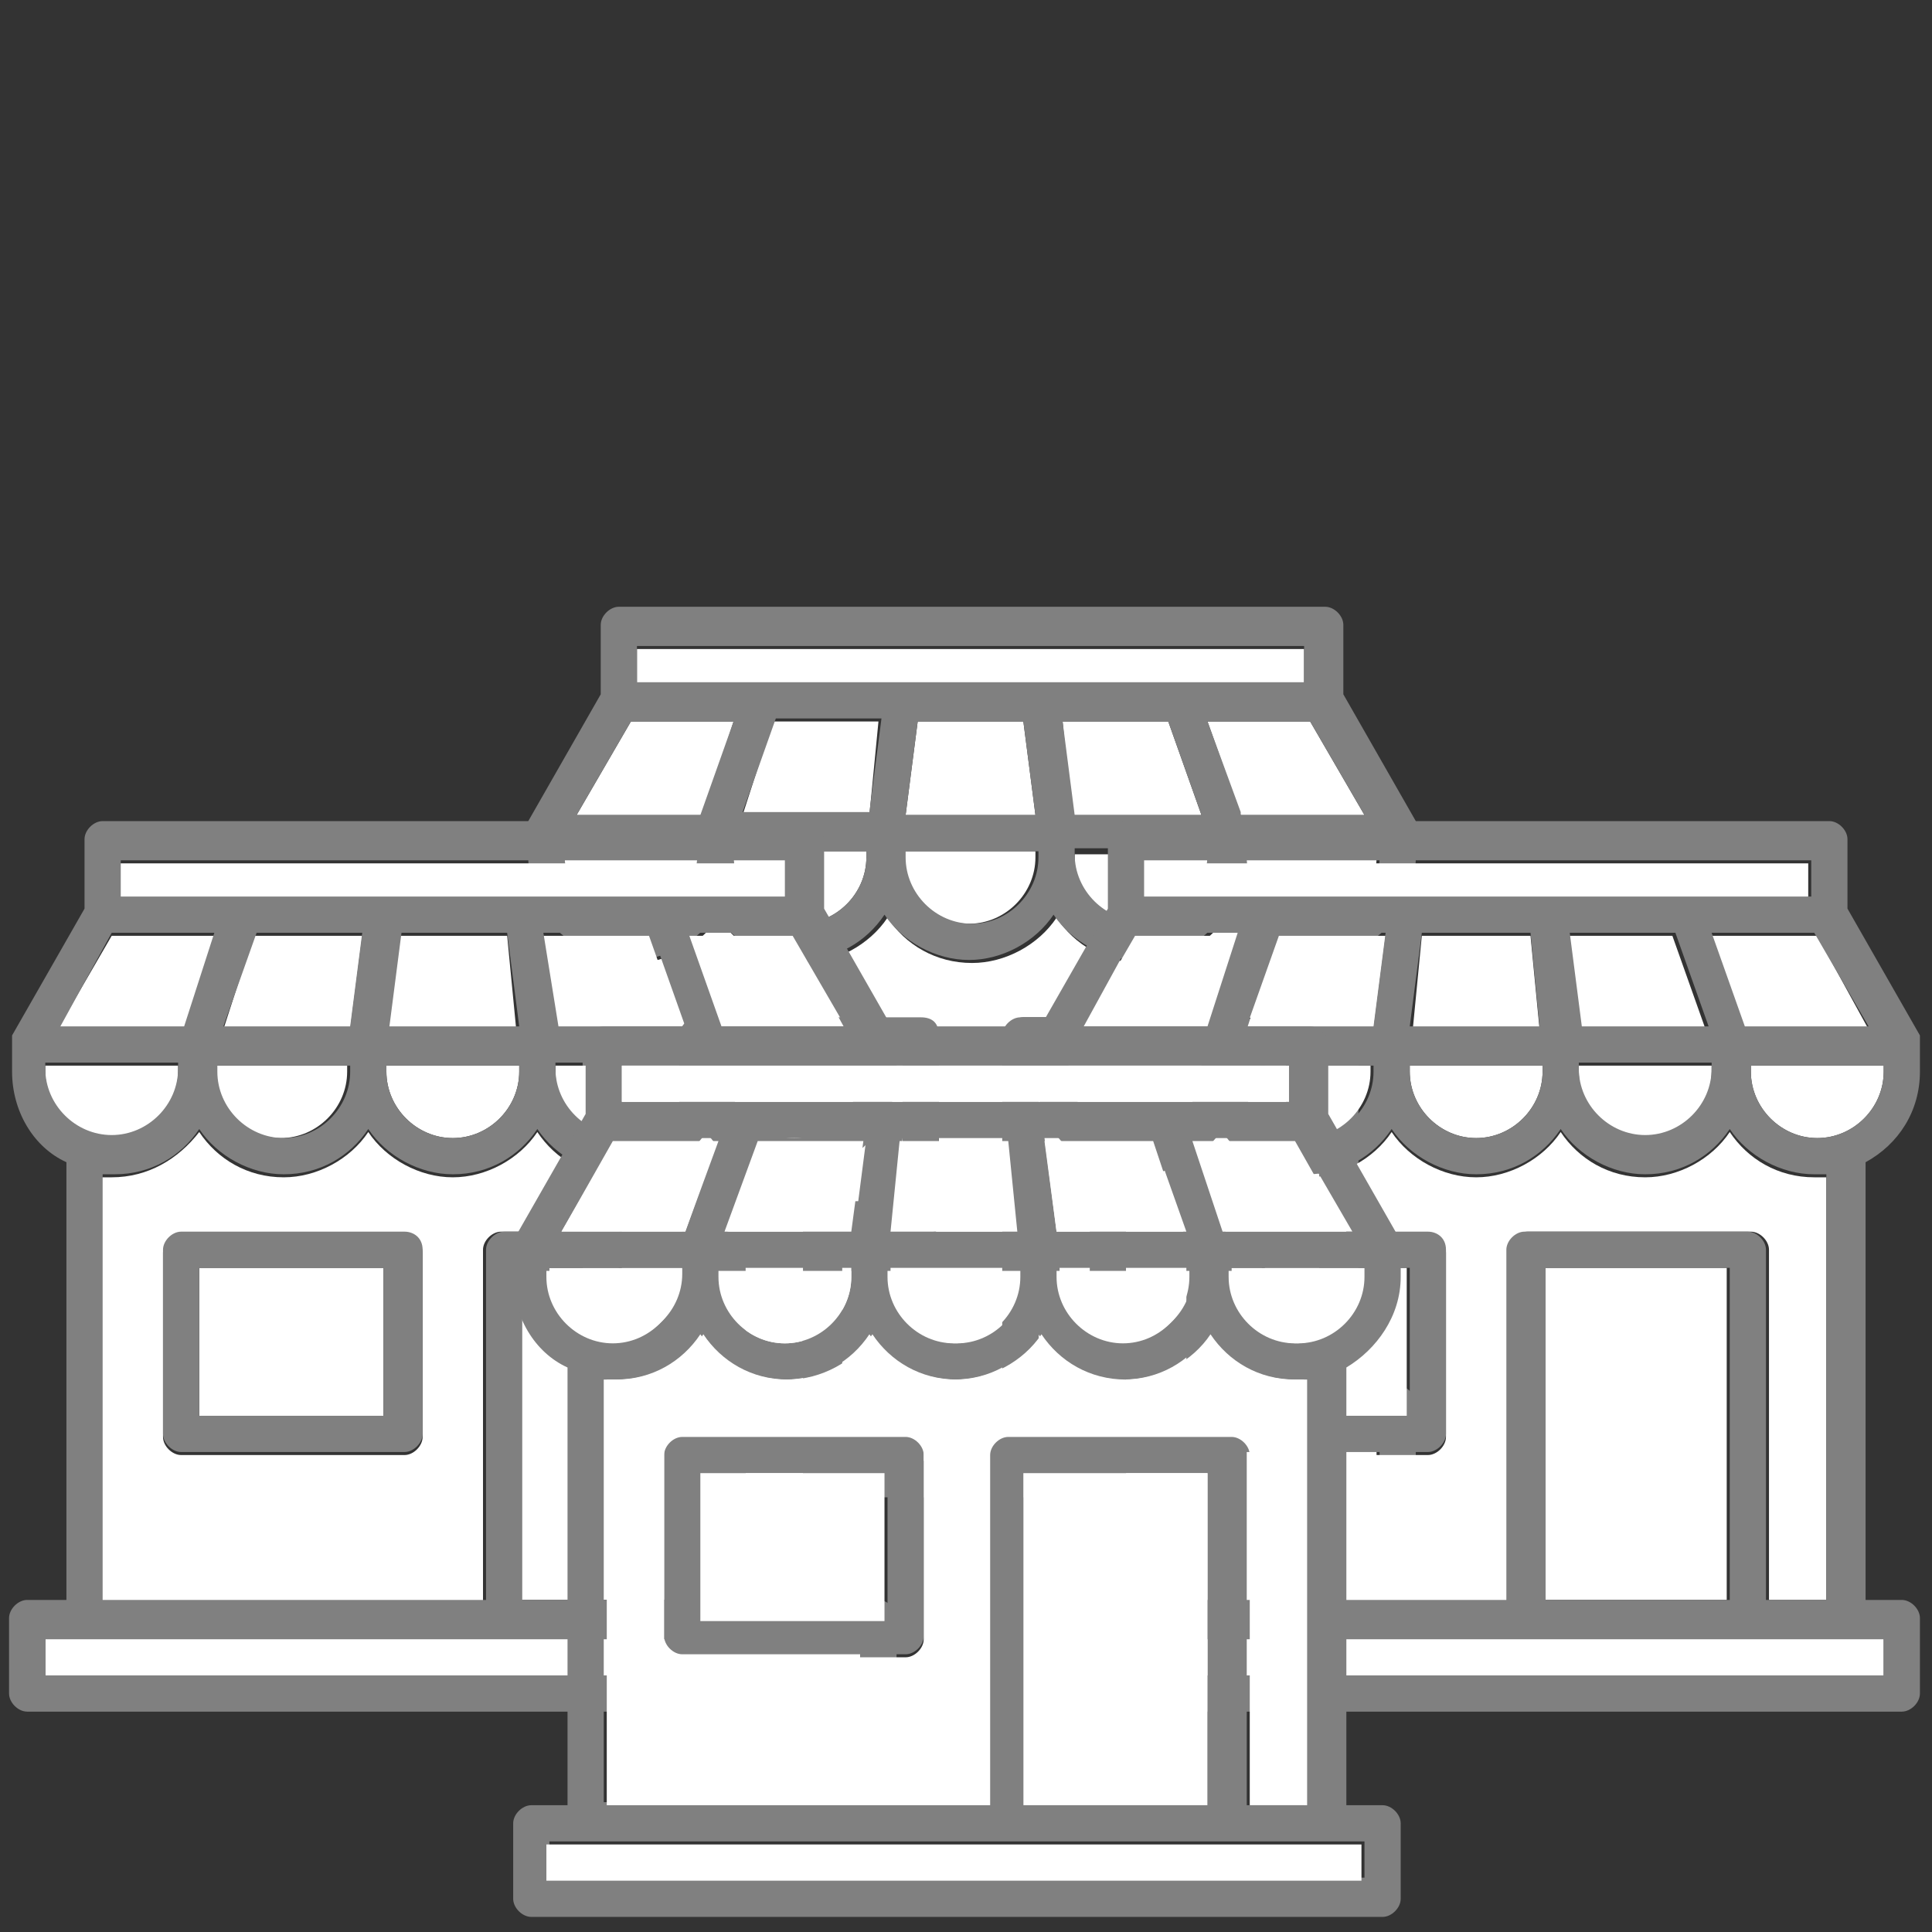 <?xml version="1.0" encoding="utf-8"?>
<!-- Generator: Adobe Illustrator 24.0.0, SVG Export Plug-In . SVG Version: 6.00 Build 0)  -->
<svg version="1.1" id="Calque_1" xmlns="http://www.w3.org/2000/svg" xmlns:xlink="http://www.w3.org/1999/xlink" x="0px" y="0px"
	 viewBox="0 0 64 64" style="enable-background:new 0 0 64 64;" xml:space="preserve">
<rect x="0" y="0" width="64" height="64" fill="#333333" stroke="none"/>
<style type="text/css">
	.st0{fill:#FFFFFF;}
	.st1{fill:#808080;}
	.st2{fill:none;}
</style>
<g>
	<path class="st0" d="M24.3,28.4c0,1.2,1,2.2,2.2,2.2c1.2,0,2.2-1,2.2-2.2v-0.2h-4.4V28.4z"/>
	<path class="st0" d="M29.9,28.4c0,1.2,1,2.2,2.2,2.2c1.2,0,2.2-1,2.2-2.2v-0.2h-4.4V28.4z"/>
	<rect x="34.4" y="34.9" class="st0" width="6.1" height="11"/>
	<polygon class="st0" points="29.1,23.9 25.6,23.9 24.6,27 28.8,27 	"/>
	<path class="st0" d="M43.8,46V31.9c-0.1,0-0.2,0-0.4,0c-1.2,0-2.2-0.6-2.8-1.5c-0.6,0.9-1.7,1.5-2.8,1.5c-1.2,0-2.2-0.6-2.8-1.5
		c-0.6,0.9-1.7,1.5-2.8,1.5c-1.2,0-2.2-0.6-2.8-1.5c-0.6,0.9-1.7,1.5-2.8,1.5c-1.2,0-2.2-0.6-2.8-1.5c-0.6,0.9-1.7,1.5-2.8,1.5
		c-0.1,0-0.2,0-0.4,0V46h12.7V34.3c0-0.3,0.3-0.6,0.6-0.6h7.4c0.3,0,0.6,0.3,0.6,0.6V46H43.8z M31.1,40.5c0,0.3-0.3,0.6-0.6,0.6
		h-7.4c-0.3,0-0.6-0.3-0.6-0.6v-6.1c0-0.3,0.3-0.6,0.6-0.6h7.4c0.3,0,0.6,0.3,0.6,0.6V40.5z"/>
	<polygon class="st0" points="41.1,27 45.2,27 43.4,23.9 40,23.9 	"/>
	<rect x="23.8" y="34.9" class="st0" width="6.1" height="4.9"/>
	<polygon class="st0" points="30.4,23.9 30,27 34.3,27 33.9,23.9 	"/>
	<polygon class="st0" points="41.1,47.2 33.8,47.2 19.9,47.2 18.7,47.2 18.7,48.4 45.6,48.4 45.6,47.2 44.4,47.2 	"/>
	<path class="st0" d="M41.2,28.4c0,1.2,1,2.2,2.2,2.2c1.2,0,2.2-1,2.2-2.2v-0.2h-4.4V28.4z"/>
	<path class="st0" d="M20.9,30.7c1.2,0,2.2-1,2.2-2.2v-0.2h-4.4v0.2C18.7,29.7,19.7,30.7,20.9,30.7z"/>
	<polygon class="st0" points="29.8,22.7 34.5,22.7 39.1,22.7 43.2,22.7 43.2,21.5 21.1,21.5 21.1,22.7 25.2,22.7 	"/>
	<path class="st0" d="M37.8,30.7c1.2,0,2.2-1,2.2-2.2v-0.2h-4.4v0.2C35.6,29.7,36.6,30.7,37.8,30.7z"/>
	<polygon class="st0" points="35.2,23.9 35.5,27 39.8,27 38.7,23.9 	"/>
	<polygon class="st0" points="24.3,23.9 20.9,23.9 19.1,27 23.3,27 	"/>
</g>
<g>
	<path class="st1" d="M46.9,28.4v-0.9c0,0,0,0,0,0c0-0.1,0-0.1,0-0.2c0,0,0,0,0-0.1c0,0,0,0,0,0l-2.4-4.2v-2.3
		c0-0.3-0.3-0.6-0.6-0.6H20.5c-0.3,0-0.6,0.3-0.6,0.6v2.3l-2.4,4.2c0,0,0,0,0,0c0,0,0,0,0,0.1c0,0.1,0,0.1,0,0.2c0,0,0,0,0,0v0.9
		c0,1.3,0.7,2.5,1.8,3v14.5h-1.2c-0.3,0-0.6,0.3-0.6,0.6V49c0,0.3,0.3,0.6,0.6,0.6h28.2c0.3,0,0.6-0.3,0.6-0.6v-2.5
		c0-0.3-0.3-0.6-0.6-0.6H45V31.4C46.1,30.9,46.9,29.7,46.9,28.4z M45.7,28.4c0,1.2-1,2.2-2.2,2.2c-1.2,0-2.2-1-2.2-2.2v-0.2h4.4
		V28.4z M34.4,28.4c0,1.2-1,2.2-2.2,2.2s-2.2-1-2.2-2.2v-0.2h4.4V28.4z M28.7,28.4c0,1.2-1,2.2-2.2,2.2c-1.2,0-2.2-1-2.2-2.2v-0.2
		h4.4V28.4z M38.7,23.9l1.1,3.1h-4.2l-0.4-3.1H38.7z M33.9,23.9l0.4,3.1H30l0.4-3.1H33.9z M28.8,26.9h-4.2l1.1-3.1h3.5L28.8,26.9z
		 M35.6,28.1H40v0.2c0,1.2-1,2.2-2.2,2.2c-1.2,0-2.2-1-2.2-2.2V28.1z M41.1,26.9L40,23.9h3.4l1.8,3.1H41.1z M21.1,21.4h22.1v1.2h-4
		h-4.7h-4.7h-4.7h-4V21.4z M20.9,23.9h3.4l-1.1,3.1h-4.1L20.9,23.9z M18.7,28.1h4.4v0.2c0,1.2-1,2.2-2.2,2.2c-1.2,0-2.2-1-2.2-2.2
		V28.1z M45.7,48.4h-27v-1.2h1.2h13.9h7.4h3.3h1.2V48.4z M40.5,45.9h-6.1v-11h6.1V45.9z M43.8,45.9h-2V34.3c0-0.3-0.3-0.6-0.6-0.6
		h-7.4c-0.3,0-0.6,0.3-0.6,0.6v11.6H20.5V31.8c0.1,0,0.2,0,0.4,0c1.2,0,2.2-0.6,2.8-1.5c0.6,0.9,1.7,1.5,2.8,1.5
		c1.2,0,2.2-0.6,2.8-1.5c0.6,0.9,1.7,1.5,2.8,1.5s2.2-0.6,2.8-1.5c0.6,0.9,1.7,1.5,2.8,1.5c1.2,0,2.2-0.6,2.8-1.5
		c0.6,0.9,1.7,1.5,2.8,1.5c0.1,0,0.2,0,0.4,0V45.9z"/>
	<path class="st1" d="M30.5,33.7h-7.4c-0.3,0-0.6,0.3-0.6,0.6v6.1c0,0.3,0.3,0.6,0.6,0.6h7.4c0.3,0,0.6-0.3,0.6-0.6v-6.1
		C31.1,33.9,30.9,33.7,30.5,33.7z M29.9,39.8h-6.1v-4.9h6.1V39.8z"/>
</g>
<g>
	<path class="st0" d="M7.1,35.5c0,1.2,1,2.2,2.2,2.2s2.2-1,2.2-2.2v-0.2H7.1V35.5z"/>
	<path class="st0" d="M12.8,35.5c0,1.2,1,2.2,2.2,2.2s2.2-1,2.2-2.2v-0.2h-4.4V35.5z"/>
	<rect x="17.2" y="42" class="st0" width="6.1" height="11"/>
	<polygon class="st0" points="12,31 8.4,31 7.4,34.1 11.6,34.1 	"/>
	<path class="st0" d="M26.6,53.1V39c-0.1,0-0.2,0-0.4,0c-1.2,0-2.2-0.6-2.8-1.5c-0.6,0.9-1.7,1.5-2.8,1.5c-1.2,0-2.2-0.6-2.8-1.5
		C17.2,38.4,16.1,39,15,39s-2.2-0.6-2.8-1.5c-0.6,0.9-1.7,1.5-2.8,1.5c-1.2,0-2.2-0.6-2.8-1.5C5.9,38.4,4.9,39,3.7,39
		c-0.1,0-0.2,0-0.4,0v14.1H16V41.4c0-0.3,0.3-0.6,0.6-0.6H24c0.3,0,0.6,0.3,0.6,0.6v11.6H26.6z M14,47.6c0,0.3-0.3,0.6-0.6,0.6H6
		c-0.3,0-0.6-0.3-0.6-0.6v-6.1c0-0.3,0.3-0.6,0.6-0.6h7.4c0.3,0,0.6,0.3,0.6,0.6V47.6z"/>
	<polygon class="st0" points="23.9,34.1 28,34.1 26.3,31 22.8,31 	"/>
	<rect x="6.6" y="42" class="st0" width="6.1" height="4.9"/>
	<polygon class="st0" points="13.2,31 12.8,34.1 17.1,34.1 16.8,31 	"/>
	<polygon class="st0" points="24,54.3 16.6,54.3 2.7,54.3 1.5,54.3 1.5,55.5 28.5,55.5 28.5,54.3 27.2,54.3 	"/>
	<path class="st0" d="M24.1,35.5c0,1.2,1,2.2,2.2,2.2c1.2,0,2.2-1,2.2-2.2v-0.2h-4.4V35.5z"/>
	<path class="st0" d="M3.7,37.7c1.2,0,2.2-1,2.2-2.2v-0.2H1.5v0.2C1.5,36.8,2.5,37.7,3.7,37.7z"/>
	<polygon class="st0" points="12.6,29.8 17.3,29.8 22,29.8 26,29.8 26,28.6 3.9,28.6 3.9,29.8 8,29.8 	"/>
	<path class="st0" d="M20.6,37.7c1.2,0,2.2-1,2.2-2.2v-0.2h-4.4v0.2C18.4,36.8,19.4,37.7,20.6,37.7z"/>
	<polygon class="st0" points="18,31 18.3,34.1 22.6,34.1 21.5,31 	"/>
	<polygon class="st0" points="7.1,31 3.7,31 1.9,34.1 6.1,34.1 	"/>
</g>
<g>
	<path class="st0" d="M41,35.5c0,1.2,1,2.2,2.2,2.2s2.2-1,2.2-2.2v-0.2H41V35.5z"/>
	<path class="st0" d="M46.7,35.5c0,1.2,1,2.2,2.2,2.2c1.2,0,2.2-1,2.2-2.2v-0.2h-4.4V35.5z"/>
	<rect x="51.1" y="42" class="st0" width="6.1" height="11"/>
	<polygon class="st0" points="45.9,31 42.3,31 41.3,34.1 45.5,34.1 	"/>
	<path class="st0" d="M60.5,53.1V39c-0.1,0-0.2,0-0.4,0c-1.2,0-2.2-0.6-2.8-1.5c-0.6,0.9-1.7,1.5-2.8,1.5c-1.2,0-2.2-0.6-2.8-1.5
		c-0.6,0.9-1.7,1.5-2.8,1.5s-2.2-0.6-2.8-1.5c-0.6,0.9-1.7,1.5-2.8,1.5c-1.2,0-2.2-0.6-2.8-1.5c-0.6,0.9-1.7,1.5-2.8,1.5
		c-0.1,0-0.2,0-0.4,0v14.1h12.7V41.4c0-0.3,0.3-0.6,0.6-0.6h7.4c0.3,0,0.6,0.3,0.6,0.6v11.6H60.5z M47.9,47.6c0,0.3-0.3,0.6-0.6,0.6
		h-7.4c-0.3,0-0.6-0.3-0.6-0.6v-6.1c0-0.3,0.3-0.6,0.6-0.6h7.4c0.3,0,0.6,0.3,0.6,0.6V47.6z"/>
	<polygon class="st0" points="57.8,34.1 61.9,34.1 60.2,31 56.7,31 	"/>
	<rect x="40.5" y="42" class="st0" width="6.1" height="4.9"/>
	<polygon class="st0" points="47.1,31 46.8,34.1 51,34.1 50.7,31 	"/>
	<polygon class="st0" points="57.9,54.3 50.5,54.3 36.6,54.3 35.4,54.3 35.4,55.5 62.4,55.5 62.4,54.3 61.2,54.3 	"/>
	<path class="st0" d="M58,35.5c0,1.2,1,2.2,2.2,2.2c1.2,0,2.2-1,2.2-2.2v-0.2H58V35.5z"/>
	<path class="st0" d="M37.6,37.7c1.2,0,2.2-1,2.2-2.2v-0.2h-4.4v0.2C35.4,36.8,36.4,37.7,37.6,37.7z"/>
	<polygon class="st0" points="46.6,29.8 51.2,29.8 55.9,29.8 59.9,29.8 59.9,28.6 37.9,28.6 37.9,29.8 41.9,29.8 	"/>
	<path class="st0" d="M54.5,37.7c1.2,0,2.2-1,2.2-2.2v-0.2h-4.4v0.2C52.3,36.8,53.3,37.7,54.5,37.7z"/>
	<polygon class="st0" points="51.9,31 52.3,34.1 56.5,34.1 55.4,31 	"/>
	<polygon class="st0" points="41,31 37.6,31 35.8,34.1 40,34.1 	"/>
</g>
<g>
	<rect class="st2" width="64" height="64"/>
</g>
<g>
	<path class="st1" d="M63.6,35.5v-0.9c0,0,0,0,0,0c0-0.1,0-0.1,0-0.2c0,0,0,0,0-0.1c0,0,0,0,0,0l-2.4-4.2v-2.3
		c0-0.3-0.3-0.6-0.6-0.6H37.3c-0.3,0-0.6,0.3-0.6,0.6v2.3l-2.4,4.2c0,0,0,0,0,0c0,0,0,0,0,0.1c0,0.1,0,0.1,0,0.2c0,0,0,0,0,0v0.9
		c0,1.3,0.7,2.5,1.8,3V53h-1.2c-0.3,0-0.6,0.3-0.6,0.6v2.5c0,0.3,0.3,0.6,0.6,0.6H63c0.3,0,0.6-0.3,0.6-0.6v-2.5
		c0-0.3-0.3-0.6-0.6-0.6h-1.2V38.5C62.9,37.9,63.6,36.8,63.6,35.5z M62.4,35.5c0,1.2-1,2.2-2.2,2.2c-1.2,0-2.2-1-2.2-2.2v-0.2h4.4
		V35.5z M51.1,35.5c0,1.2-1,2.2-2.2,2.2c-1.2,0-2.2-1-2.2-2.2v-0.2h4.4V35.5z M45.5,35.5c0,1.2-1,2.2-2.2,2.2c-1.2,0-2.2-1-2.2-2.2
		v-0.2h4.4V35.5z M55.5,30.9l1.1,3.1h-4.2l-0.4-3.1H55.5z M50.7,30.9L51,34h-4.3l0.4-3.1H50.7z M45.5,34h-4.2l1.1-3.1h3.5L45.5,34z
		 M52.3,35.2h4.4v0.2c0,1.2-1,2.2-2.2,2.2c-1.2,0-2.2-1-2.2-2.2V35.2z M57.8,34l-1.1-3.1h3.4l1.8,3.1H57.8z M37.9,28.5h22.1v1.2h-4
		h-4.7h-4.7h-4.7h-4V28.5z M37.6,30.9h3.4L40,34h-4.1L37.6,30.9z M35.4,35.2h4.4v0.2c0,1.2-1,2.2-2.2,2.2c-1.2,0-2.2-1-2.2-2.2V35.2
		z M62.4,55.5h-27v-1.2h1.2h13.9h7.4h3.3h1.2V55.5z M57.3,53h-6.1V42h6.1V53z M60.5,53h-2V41.4c0-0.3-0.3-0.6-0.6-0.6h-7.4
		c-0.3,0-0.6,0.3-0.6,0.6V53H37.3V38.9c0.1,0,0.2,0,0.4,0c1.2,0,2.2-0.6,2.8-1.5c0.6,0.9,1.7,1.5,2.8,1.5c1.2,0,2.2-0.6,2.8-1.5
		c0.6,0.9,1.7,1.5,2.8,1.5c1.2,0,2.2-0.6,2.8-1.5c0.6,0.9,1.7,1.5,2.8,1.5c1.2,0,2.2-0.6,2.8-1.5c0.6,0.9,1.7,1.5,2.8,1.5
		c0.1,0,0.2,0,0.4,0V53z"/>
	<path class="st1" d="M47.3,40.8h-7.4c-0.3,0-0.6,0.3-0.6,0.6v6.1c0,0.3,0.3,0.6,0.6,0.6h7.4c0.3,0,0.6-0.3,0.6-0.6v-6.1
		C47.9,41,47.6,40.8,47.3,40.8z M46.7,46.9h-6.1V42h6.1V46.9z"/>
</g>
<g>
	<path class="st1" d="M29.7,35.5v-0.9c0,0,0,0,0,0c0-0.1,0-0.1,0-0.2c0,0,0,0,0-0.1c0,0,0,0,0,0l-2.4-4.2v-2.3
		c0-0.3-0.3-0.6-0.6-0.6H3.4c-0.3,0-0.6,0.3-0.6,0.6v2.3l-2.4,4.2c0,0,0,0,0,0c0,0,0,0,0,0.1c0,0.1,0,0.1,0,0.2c0,0,0,0,0,0v0.9
		c0,1.3,0.7,2.5,1.8,3V53H0.9c-0.3,0-0.6,0.3-0.6,0.6v2.5c0,0.3,0.3,0.6,0.6,0.6h28.2c0.3,0,0.6-0.3,0.6-0.6v-2.5
		c0-0.3-0.3-0.6-0.6-0.6h-1.2V38.5C29,37.9,29.7,36.8,29.7,35.5z M28.5,35.5c0,1.2-1,2.2-2.2,2.2c-1.2,0-2.2-1-2.2-2.2v-0.2h4.4
		V35.5z M17.2,35.5c0,1.2-1,2.2-2.2,2.2s-2.2-1-2.2-2.2v-0.2h4.4V35.5z M11.6,35.5c0,1.2-1,2.2-2.2,2.2c-1.2,0-2.2-1-2.2-2.2v-0.2
		h4.4V35.5z M21.6,30.9l1.1,3.1h-4.2L18,30.9H21.6z M16.8,30.9l0.4,3.1h-4.3l0.4-3.1H16.8z M11.6,34H7.4l1.1-3.1H12L11.6,34z
		 M18.4,35.2h4.4v0.2c0,1.2-1,2.2-2.2,2.2c-1.2,0-2.2-1-2.2-2.2V35.2z M23.9,34l-1.1-3.1h3.4l1.8,3.1H23.9z M4,28.5H26v1.2h-4h-4.7
		h-4.7H8H4V28.5z M3.7,30.9h3.4L6.1,34H2L3.7,30.9z M1.5,35.2h4.4v0.2c0,1.2-1,2.2-2.2,2.2c-1.2,0-2.2-1-2.2-2.2V35.2z M28.5,55.5
		h-27v-1.2h1.2h13.9H24h3.3h1.2V55.5z M23.4,53h-6.1V42h6.1V53z M26.7,53h-2V41.4c0-0.3-0.3-0.6-0.6-0.6h-7.4
		c-0.3,0-0.6,0.3-0.6,0.6V53H3.4V38.9c0.1,0,0.2,0,0.4,0c1.2,0,2.2-0.6,2.8-1.5c0.6,0.9,1.7,1.5,2.8,1.5c1.2,0,2.2-0.6,2.8-1.5
		c0.6,0.9,1.7,1.5,2.8,1.5c1.2,0,2.2-0.6,2.8-1.5c0.6,0.9,1.7,1.5,2.8,1.5c1.2,0,2.2-0.6,2.8-1.5c0.6,0.9,1.7,1.5,2.8,1.5
		c0.1,0,0.2,0,0.4,0V53z"/>
	<path class="st1" d="M13.4,40.8H6c-0.3,0-0.6,0.3-0.6,0.6v6.1c0,0.3,0.3,0.6,0.6,0.6h7.4c0.3,0,0.6-0.3,0.6-0.6v-6.1
		C14,41,13.7,40.8,13.4,40.8z M12.8,46.9H6.6V42h6.1V46.9z"/>
</g>
<g>
	<path class="st1" d="M46.4,42.3v-0.9c0,0,0,0,0,0c0-0.1,0-0.1,0-0.2c0,0,0,0,0-0.1c0,0,0,0,0,0l-2.4-4.2v-2.3
		c0-0.3-0.3-0.6-0.6-0.6H20c-0.3,0-0.6,0.3-0.6,0.6v2.3L17,41.1c0,0,0,0,0,0c0,0,0,0,0,0.1c0,0.1,0,0.1,0,0.2c0,0,0,0,0,0v0.9
		c0,1.3,0.7,2.5,1.8,3v14.5h-1.2c-0.3,0-0.6,0.3-0.6,0.6v2.5c0,0.3,0.3,0.6,0.6,0.6h28.2c0.3,0,0.6-0.3,0.6-0.6v-2.5
		c0-0.3-0.3-0.6-0.6-0.6h-1.2V45.3C45.6,44.7,46.4,43.6,46.4,42.3z M45.2,42.3c0,1.2-1,2.2-2.2,2.2c-1.2,0-2.2-1-2.2-2.2V42h4.4
		V42.3z M33.9,42.3c0,1.2-1,2.2-2.2,2.2c-1.2,0-2.2-1-2.2-2.2V42h4.4V42.3z M28.2,42.3c0,1.2-1,2.2-2.2,2.2c-1.2,0-2.2-1-2.2-2.2V42
		h4.4V42.3z M38.2,37.7l1.1,3.1H35l-0.4-3.1H38.2z M33.4,37.7l0.4,3.1h-4.3l0.4-3.1H33.4z M28.3,40.8h-4.2l1.1-3.1h3.5L28.3,40.8z
		 M35.1,42h4.4v0.2c0,1.2-1,2.2-2.2,2.2c-1.2,0-2.2-1-2.2-2.2V42z M40.6,40.8l-1.1-3.1H43l1.8,3.1H40.6z M20.6,35.3h22.1v1.2h-4H34
		h-4.7h-4.7h-4V35.3z M20.4,37.7h3.4l-1.1,3.1h-4.1L20.4,37.7z M18.2,42h4.4v0.2c0,1.2-1,2.2-2.2,2.2c-1.2,0-2.2-1-2.2-2.2V42z
		 M45.2,62.2h-27V61h1.2h13.9h7.4h3.3h1.2V62.2z M40,59.8h-6.1v-11H40V59.8z M43.3,59.8h-2V48.1c0-0.3-0.3-0.6-0.6-0.6h-7.4
		c-0.3,0-0.6,0.3-0.6,0.6v11.6H20V45.7c0.1,0,0.2,0,0.4,0c1.2,0,2.2-0.6,2.8-1.5c0.6,0.9,1.7,1.5,2.8,1.5c1.2,0,2.2-0.6,2.8-1.5
		c0.6,0.9,1.7,1.5,2.8,1.5c1.2,0,2.2-0.6,2.8-1.5c0.6,0.9,1.7,1.5,2.8,1.5c1.2,0,2.2-0.6,2.8-1.5c0.6,0.9,1.7,1.5,2.8,1.5
		c0.1,0,0.2,0,0.4,0V59.8z"/>
	<path class="st1" d="M30,47.5h-7.4c-0.3,0-0.6,0.3-0.6,0.6v6.1c0,0.3,0.3,0.6,0.6,0.6H30c0.3,0,0.6-0.3,0.6-0.6v-6.1
		C30.6,47.8,30.4,47.5,30,47.5z M29.4,53.7h-6.1v-4.9h6.1V53.7z"/>
</g>
<g>
	<path class="st0" d="M23.8,42.3c0,1.2,1,2.2,2.2,2.2s2.2-1,2.2-2.2v-0.2h-4.4V42.3z"/>
	<path class="st0" d="M29.4,42.3c0,1.2,1,2.2,2.2,2.2c1.2,0,2.2-1,2.2-2.2v-0.2h-4.4V42.3z"/>
	<rect x="33.9" y="48.8" class="st0" width="6.1" height="11"/>
	<polygon class="st0" points="28.6,37.8 25.1,37.8 24,40.8 28.2,40.8 	"/>
	<path class="st0" d="M43.3,59.8V45.7c-0.1,0-0.2,0-0.4,0c-1.2,0-2.2-0.6-2.8-1.5c-0.6,0.9-1.7,1.5-2.8,1.5c-1.2,0-2.2-0.6-2.8-1.5
		c-0.6,0.9-1.7,1.5-2.8,1.5c-1.2,0-2.2-0.6-2.8-1.5c-0.6,0.9-1.7,1.5-2.8,1.5c-1.2,0-2.2-0.6-2.8-1.5c-0.6,0.9-1.7,1.5-2.8,1.5
		c-0.1,0-0.2,0-0.4,0v14.1h12.7V48.2c0-0.3,0.3-0.6,0.6-0.6h7.4c0.3,0,0.6,0.3,0.6,0.6v11.6H43.3z M30.6,54.3c0,0.3-0.3,0.6-0.6,0.6
		h-7.4c-0.3,0-0.6-0.3-0.6-0.6v-6.1c0-0.3,0.3-0.6,0.6-0.6H30c0.3,0,0.6,0.3,0.6,0.6V54.3z"/>
	<polygon class="st0" points="40.5,40.8 44.6,40.8 42.9,37.8 39.5,37.8 	"/>
	<rect x="23.2" y="48.8" class="st0" width="6.1" height="4.9"/>
	<polygon class="st0" points="29.8,37.8 29.5,40.8 33.7,40.8 33.4,37.8 	"/>
	<polygon class="st0" points="40.6,61.1 33.2,61.1 19.3,61.1 18.1,61.1 18.1,62.3 45.1,62.3 45.1,61.1 43.9,61.1 	"/>
	<path class="st0" d="M40.7,42.3c0,1.2,1,2.2,2.2,2.2c1.2,0,2.2-1,2.2-2.2v-0.2h-4.4V42.3z"/>
	<path class="st0" d="M20.3,44.5c1.2,0,2.2-1,2.2-2.2v-0.2h-4.4v0.2C18.1,43.5,19.1,44.5,20.3,44.5z"/>
	<polygon class="st0" points="29.3,36.5 33.9,36.5 38.6,36.5 42.6,36.5 42.6,35.3 20.6,35.3 20.6,36.5 24.6,36.5 	"/>
	<path class="st0" d="M37.2,44.5c1.2,0,2.2-1,2.2-2.2v-0.2H35v0.2C35,43.5,36,44.5,37.2,44.5z"/>
	<polygon class="st0" points="34.6,37.8 35,40.8 39.2,40.8 38.2,37.8 	"/>
	<polygon class="st0" points="23.8,37.8 20.3,37.8 18.6,40.8 22.7,40.8 	"/>
</g>
</svg>
